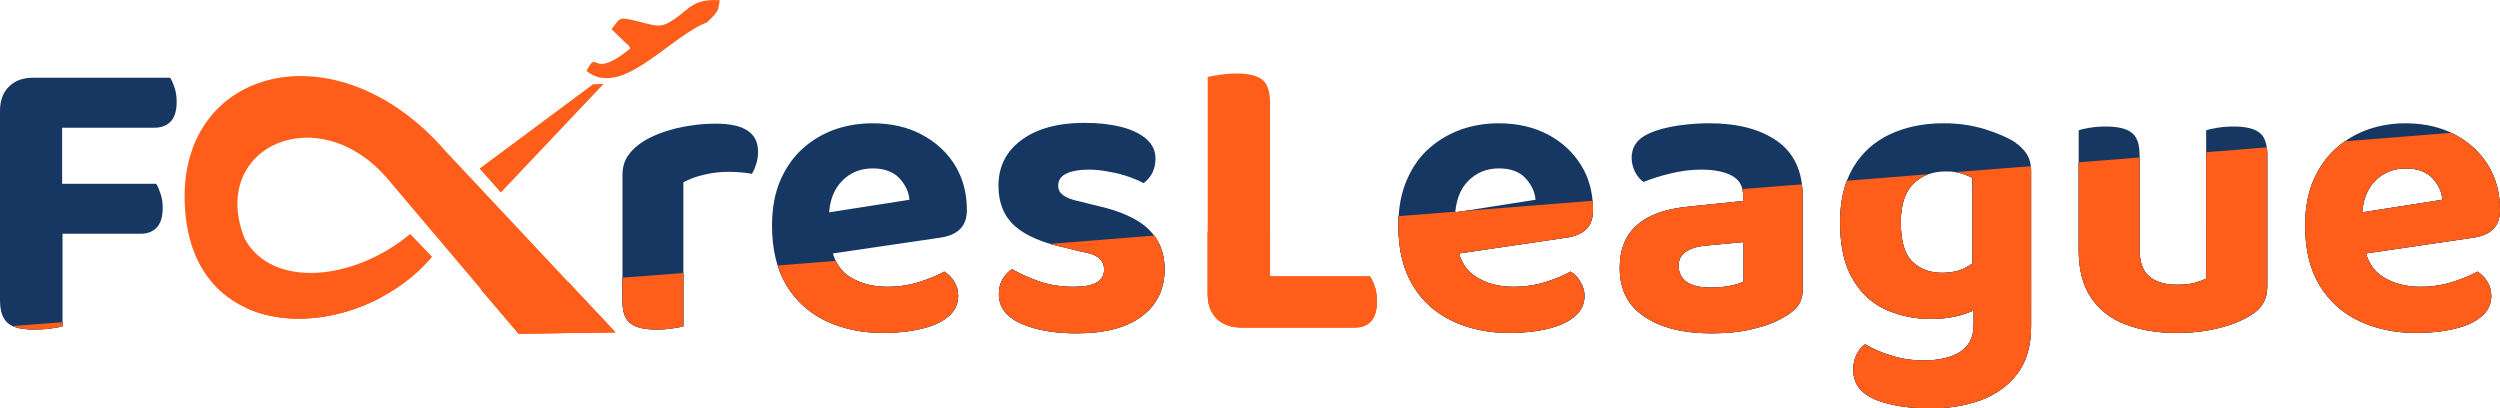 <?xml version="1.0" encoding="UTF-8"?>
<!DOCTYPE svg PUBLIC "-//W3C//DTD SVG 1.1//EN" "http://www.w3.org/Graphics/SVG/1.1/DTD/svg11.dtd">
<!-- Creator: CorelDRAW X7 -->
<svg xmlns="http://www.w3.org/2000/svg" xml:space="preserve" width="109.16mm" height="17.834mm" version="1.1" style="shape-rendering:geometricPrecision; text-rendering:geometricPrecision; image-rendering:optimizeQuality; fill-rule:evenodd; clip-rule:evenodd"
viewBox="0 0 12354 2018"
 xmlns:xlink="http://www.w3.org/1999/xlink">
 <defs>
  <style type="text/css">
   <![CDATA[
    .fil2 {fill:#FF5E1A}
    .fil3 {fill:#FF5E1A}
    .fil0 {fill:#163762;fill-rule:nonzero}
    .fil1 {fill:#FF5E1A;fill-rule:nonzero}
   ]]>
  </style>
 </defs>
 <g id="Layer_x0020_1">
  <g id="_333679160">
   <g>
    <g>
     <path class="fil0" d="M307 1109l-307 0 0 -561c0,-51 15,-92 45,-121 29,-29 69,-43 119,-43 29,0 56,2 83,6 26,4 46,7 60,10l0 709zm-147 46l0 -247 612 0c8,13 15,30 22,51 7,21 10,44 10,68 0,44 -10,76 -29,97 -20,21 -47,31 -81,31l-534 0zm4 -524l0 -247 677 0c8,12 15,29 22,50 7,22 10,45 10,69 0,44 -10,76 -29,97 -20,21 -47,31 -81,31l-599 0zm-164 358l309 0 0 623c-13,4 -32,8 -59,11 -27,4 -55,5 -84,5 -60,0 -103,-10 -128,-32 -25,-22 -38,-59 -38,-112l0 -495zm3377 -88l0 254 -301 0 0 -290c0,-38 9,-70 28,-97 18,-26 43,-49 76,-70 44,-27 98,-48 161,-64 63,-15 129,-23 198,-23 138,0 207,46 207,138 0,22 -3,42 -9,61 -6,19 -13,35 -21,49 -14,-3 -30,-5 -50,-7 -20,-2 -41,-3 -64,-3 -40,0 -81,4 -122,14 -40,9 -75,22 -103,38zm-301 177l301 6 0 528c-14,4 -33,8 -57,11 -24,4 -51,5 -79,5 -57,0 -99,-10 -125,-30 -27,-20 -40,-57 -40,-110l0 -410zm926 191l-12 -203 504 -79c-3,-38 -19,-73 -49,-106 -30,-32 -74,-49 -132,-49 -61,0 -112,21 -152,62 -41,42 -63,100 -65,176l10 140c12,75 44,128 95,159 52,32 112,48 183,48 57,0 110,-8 160,-24 50,-16 91,-33 122,-51 20,12 37,29 50,51 13,21 19,45 19,69 0,40 -16,74 -48,101 -31,27 -75,48 -132,61 -56,14 -120,21 -191,21 -105,0 -198,-20 -282,-59 -83,-40 -148,-98 -196,-177 -47,-78 -71,-177 -71,-294 0,-87 14,-162 42,-226 28,-63 65,-116 112,-157 46,-41 99,-72 158,-93 59,-20 120,-30 184,-30 93,0 175,19 244,56 70,37 125,88 164,151 39,64 59,138 59,221 0,42 -12,74 -35,96 -23,22 -55,35 -95,41l-646 95zm1753 61c0,99 -38,176 -112,232 -75,57 -183,85 -325,85 -111,0 -202,-17 -274,-49 -72,-33 -108,-81 -108,-144 0,-29 6,-53 18,-74 13,-21 28,-38 47,-50 38,22 82,42 133,60 51,18 109,27 174,27 99,0 148,-28 148,-85 0,-24 -9,-44 -26,-58 -18,-14 -47,-25 -88,-31l-85 -21c-108,-23 -189,-58 -243,-106 -53,-48 -80,-114 -80,-198 0,-95 38,-171 115,-227 76,-56 180,-84 310,-84 65,0 124,6 177,19 54,13 96,33 127,59 31,27 47,59 47,99 0,27 -6,50 -16,71 -11,20 -25,37 -43,50 -15,-9 -38,-19 -68,-30 -31,-11 -64,-20 -100,-26 -35,-7 -69,-11 -100,-11 -49,0 -87,7 -114,20 -27,13 -40,33 -40,60 0,17 7,33 23,45 16,13 43,24 82,32l81 20c121,27 208,66 260,117 53,51 80,117 80,198zm1342 -61l-12 -203 503 -79c-3,-38 -19,-73 -49,-106 -29,-32 -73,-49 -132,-49 -61,0 -111,21 -152,62 -41,42 -62,100 -65,176l10 140c12,75 44,128 96,159 51,32 112,48 182,48 57,0 111,-8 161,-24 50,-16 91,-33 122,-51 20,12 37,29 49,51 13,21 20,45 20,69 0,40 -16,74 -48,101 -32,27 -76,48 -132,61 -56,14 -120,21 -192,21 -104,0 -198,-20 -281,-59 -83,-40 -149,-98 -196,-177 -47,-78 -71,-177 -71,-294 0,-87 14,-162 42,-226 27,-63 64,-116 111,-157 47,-41 100,-72 159,-93 58,-20 120,-30 183,-30 94,0 175,19 245,56 70,37 124,88 163,151 40,64 59,138 59,221 0,42 -11,74 -34,96 -23,22 -55,35 -96,41l-645 95zm1360 152c31,0 62,-3 93,-9 30,-6 52,-13 66,-21l0 -195 -171 16c-46,3 -83,12 -110,29 -27,16 -40,40 -40,73 0,32 13,58 38,78 26,19 67,29 124,29zm-12 -812c141,0 253,29 337,88 84,59 126,150 126,273l0 461c0,34 -9,62 -26,83 -18,21 -40,39 -67,53 -41,25 -92,44 -152,58 -60,15 -129,22 -206,22 -138,0 -248,-27 -330,-82 -82,-54 -123,-134 -123,-241 0,-92 29,-163 86,-212 56,-50 141,-80 253,-91l271 -28 0 -25c0,-46 -18,-79 -54,-99 -36,-20 -87,-31 -154,-31 -51,0 -101,7 -151,19 -49,12 -94,26 -133,42 -16,-10 -30,-27 -42,-49 -11,-23 -17,-46 -17,-70 0,-57 31,-99 94,-124 39,-17 85,-28 137,-36 52,-7 102,-11 151,-11zm1096 967c-79,0 -154,-16 -222,-46 -68,-31 -123,-81 -164,-152 -42,-71 -62,-165 -62,-280 0,-107 21,-196 64,-269 42,-72 102,-127 179,-164 78,-37 167,-56 268,-56 74,0 142,10 204,29 63,20 113,41 148,64 24,17 44,36 59,58 14,23 22,51 22,85l0 637 -290 0 0 -603c-15,-8 -33,-15 -54,-22 -21,-7 -47,-10 -78,-10 -65,0 -119,20 -160,61 -41,40 -62,104 -62,190 0,95 20,160 58,196 39,36 87,54 145,54 45,0 82,-8 112,-23 30,-16 55,-33 77,-52l8 240c-28,17 -63,32 -103,44 -41,12 -90,19 -149,19zm212 28l0 -189 284 0 0 197c0,95 -22,172 -66,232 -44,59 -104,103 -179,132 -75,28 -159,42 -253,42 -70,0 -133,-6 -187,-18 -55,-12 -97,-28 -125,-47 -46,-30 -69,-71 -69,-126 0,-28 5,-53 17,-76 11,-22 25,-39 42,-50 36,22 79,41 130,56 50,16 102,24 158,24 76,0 136,-14 181,-42 44,-28 67,-73 67,-135zm519 -370l0 -146 301 0 0 144c0,63 16,107 48,134 32,27 77,41 135,41 36,0 67,-3 91,-10 24,-7 43,-14 55,-20l0 -289 302 0 0 325c0,33 -6,60 -19,83 -13,23 -33,44 -62,61 -43,27 -96,49 -159,64 -63,16 -133,24 -210,24 -96,0 -181,-15 -253,-43 -73,-28 -129,-73 -169,-133 -40,-60 -60,-138 -60,-235zm932 -54l-302 0 0 -536c13,-5 32,-9 57,-13 24,-4 51,-6 79,-6 58,0 101,10 127,30 26,19 39,57 39,112l0 413zm-631 0l-301 0 0 -536c13,-5 31,-9 55,-13 25,-4 51,-6 79,-6 59,0 101,10 127,30 27,19 40,57 40,112l0 413zm1005 89l-12 -203 503 -79c-2,-38 -18,-73 -48,-106 -30,-32 -74,-49 -132,-49 -61,0 -112,21 -153,62 -40,42 -62,100 -64,176l10 140c12,75 44,128 95,159 52,32 112,48 183,48 57,0 110,-8 160,-24 50,-16 91,-33 122,-51 20,12 37,29 50,51 13,21 19,45 19,69 0,40 -16,74 -48,101 -31,27 -75,48 -132,61 -56,14 -120,21 -191,21 -105,0 -198,-20 -282,-59 -83,-40 -148,-98 -196,-177 -47,-78 -71,-177 -71,-294 0,-87 14,-162 42,-226 28,-63 65,-116 112,-157 46,-41 99,-72 158,-93 59,-20 120,-30 184,-30 93,0 175,19 244,56 70,37 125,88 164,151 39,64 59,138 59,221 0,42 -12,74 -35,96 -23,22 -55,35 -95,41l-646 95z"/>
     <path class="fil1" d="M5968 759l308 0 0 843 -144 16c-50,0 -90,-15 -120,-44 -29,-30 -44,-70 -44,-120l0 -695zm164 859l0 -252 638 0c9,14 17,31 24,52 7,21 10,45 10,70 0,44 -9,76 -28,98 -19,21 -45,32 -79,32l-565 0zm144 -473l-308 0 0 -765c13,-3 34,-7 62,-11 27,-4 54,-6 80,-6 59,0 102,10 128,31 26,20 38,59 38,116l0 635z"/>
    </g>
    <g>
     <path class="fil2" d="M3480 116l14 -6 37 -37c23,-33 16,-22 26,-72 -150,-9 -152,57 -257,113 -47,26 -90,4 -149,-9 -98,-23 -83,-19 -129,39l67 65c25,24 9,2 26,30 -200,164 -155,-5 -217,111 167,137 397,-153 582,-234z"/>
     <path class="fil2" d="M2027 1156l108 113c-353,420 -1179,467 -1221,-243 -45,-690 744,-905 1287,-280l840 896 -478 7 -637 -753c-345,-421 -899,-172 -717,283 133,247 537,211 818,-23z"/>
     <polygon class="fil2" points="2931,416 2982,415 2475,951 2370,833 "/>
    </g>
   </g>
   <g>
    <g>
     <path class="fil0" d="M62 1611l247 -19 0 20c-13,4 -32,8 -59,11 -27,4 -55,5 -84,5 -44,0 -78,-5 -104,-17zm3014 -239l301 -23 0 263c-14,4 -33,8 -57,11 -24,4 -51,5 -79,5 -57,0 -99,-10 -125,-30 -27,-20 -40,-57 -40,-110l0 -116zm767 -60l287 -23c16,34 40,61 71,80 52,32 112,48 183,48 57,0 110,-8 160,-24 50,-16 91,-33 122,-51 20,12 37,29 50,51 13,21 19,45 19,69 0,40 -16,74 -48,101 -31,27 -75,48 -132,61 -56,14 -120,21 -191,21 -105,0 -198,-20 -282,-59 -83,-40 -148,-98 -196,-177 -17,-30 -32,-62 -43,-97zm1346 -107l515 -41c34,46 51,101 51,166 0,99 -38,176 -112,232 -75,57 -183,85 -325,85 -111,0 -202,-17 -274,-49 -72,-33 -108,-81 -108,-144 0,-29 6,-53 18,-74 13,-21 28,-38 47,-50 38,22 82,42 133,60 51,18 109,27 174,27 99,0 148,-28 148,-85 0,-24 -9,-44 -26,-58 -18,-14 -47,-25 -88,-31l-85 -21c-24,-5 -47,-11 -68,-17zm1722 -137l281 -22c-1,8 -2,16 -2,24l10 140c12,75 44,128 96,159 51,32 112,48 182,48 57,0 111,-8 161,-24 50,-16 91,-33 122,-51 20,12 37,29 49,51 13,21 20,45 20,69 0,40 -16,74 -48,101 -32,27 -76,48 -132,61 -56,14 -120,21 -192,21 -104,0 -198,-20 -281,-59 -83,-40 -149,-98 -196,-177 -47,-78 -71,-177 -71,-294 0,-16 0,-32 1,-47zm317 -25l642 -51c2,15 2,30 2,45 0,42 -11,74 -34,96 -23,22 -55,35 -96,41l-645 95 -12 -203 143 -23zm1382 -109l294 -23c3,19 4,39 4,59l0 461c0,34 -9,62 -26,83 -18,21 -40,39 -67,53 -41,25 -92,44 -152,58 -60,15 -129,22 -206,22 -138,0 -248,-27 -330,-82 -82,-54 -123,-134 -123,-241 0,-92 29,-163 86,-212 56,-50 141,-80 253,-91l271 -28 0 -25c0,-12 -2,-24 -4,-34zm516 -41l402 -32c-27,10 -52,26 -73,47 -41,40 -62,104 -62,190 0,95 20,160 58,196 39,36 87,54 145,54 45,0 82,-8 112,-23 30,-16 55,-33 77,-52l8 240c-28,17 -63,32 -103,44 -41,12 -90,19 -149,19 -79,0 -154,-16 -222,-46 -68,-31 -123,-81 -164,-152 -42,-71 -62,-165 -62,-280 0,-77 11,-146 33,-205zm539 -43l371 -29c0,7 1,15 1,24l0 637 -290 0 0 -603c-15,-8 -33,-15 -54,-22 -9,-3 -18,-5 -28,-7zm607 -48l301 -24 0 402 -301 0 0 -378zm630 -50l300 -24c2,12 2,25 2,39l0 413 -302 0 0 -428zm686 -54l526 -42c6,3 12,6 17,9 70,37 125,88 164,151 39,64 59,138 59,221 0,42 -12,74 -35,96 -23,22 -55,35 -95,41l-646 95 -12 -203 503 -79c-2,-38 -18,-73 -48,-106 -30,-32 -74,-49 -132,-49 -61,0 -112,21 -153,62 -40,42 -62,100 -64,176l10 140c12,75 44,128 95,159 52,32 112,48 183,48 57,0 110,-8 160,-24 50,-16 91,-33 122,-51 20,12 37,29 50,51 13,21 19,45 19,69 0,40 -16,74 -48,101 -31,27 -75,48 -132,61 -56,14 -120,21 -191,21 -105,0 -198,-20 -282,-59 -83,-40 -148,-98 -196,-177 -47,-78 -71,-177 -71,-294 0,-87 14,-162 42,-226 28,-63 65,-116 112,-157 13,-12 28,-24 43,-34zm-3131 723c31,0 62,-3 93,-9 30,-6 52,-13 66,-21l0 -195 -171 16c-46,3 -83,12 -110,29 -27,16 -40,40 -40,73 0,32 13,58 38,78 26,19 67,29 124,29zm1296 183l0 -189 284 0 0 197c0,95 -22,172 -66,232 -44,59 -104,103 -179,132 -75,28 -159,42 -253,42 -70,0 -133,-6 -187,-18 -55,-12 -97,-28 -125,-47 -46,-30 -69,-71 -69,-126 0,-28 5,-53 17,-76 11,-22 25,-39 42,-50 36,22 79,41 130,56 50,16 102,24 158,24 76,0 136,-14 181,-42 44,-28 67,-73 67,-135zm519 -370l0 -146 301 0 0 144c0,63 16,107 48,134 32,27 77,41 135,41 36,0 67,-3 91,-10 24,-7 43,-14 55,-20l0 -289 302 0 0 325c0,33 -6,60 -19,83 -13,23 -33,44 -62,61 -43,27 -96,49 -159,64 -63,16 -133,24 -210,24 -96,0 -181,-15 -253,-43 -73,-28 -129,-73 -169,-133 -40,-60 -60,-138 -60,-235z"/>
     <path class="fil1" d="M6276 1119l0 483 -144 16c-50,0 -90,-15 -120,-44 -29,-30 -44,-70 -44,-120l0 -311 0 2 308 0 0 -26zm-144 499l0 -252 638 0c9,14 17,31 24,52 7,21 10,45 10,70 0,44 -9,76 -28,98 -19,21 -45,32 -79,32l-565 0z"/>
    </g>
    <path class="fil2" d="M1889 1466c-216,117 -477,146 -675,54l675 -54zm919 -72l233 248 -478 7 -188 -221 433 -34z"/>
   </g>
   <g>
    <path class="fil1" d="M62 1611l247 -19 0 20c-13,4 -32,8 -59,11 -27,4 -55,5 -84,5 -44,0 -78,-5 -104,-17zm3014 -239l301 -23 0 263c-14,4 -33,8 -57,11 -24,4 -51,5 -79,5 -57,0 -99,-10 -125,-30 -27,-20 -40,-57 -40,-110l0 -116zm767 -60l287 -23c16,34 40,61 71,80 52,32 112,48 183,48 57,0 110,-8 160,-24 50,-16 91,-33 122,-51 20,12 37,29 50,51 13,21 19,45 19,69 0,40 -16,74 -48,101 -31,27 -75,48 -132,61 -56,14 -120,21 -191,21 -105,0 -198,-20 -282,-59 -83,-40 -148,-98 -196,-177 -17,-30 -32,-62 -43,-97zm1346 -107l515 -41c34,46 51,101 51,166 0,99 -38,176 -112,232 -75,57 -183,85 -325,85 -111,0 -202,-17 -274,-49 -72,-33 -108,-81 -108,-144 0,-29 6,-53 18,-74 13,-21 28,-38 47,-50 38,22 82,42 133,60 51,18 109,27 174,27 99,0 148,-28 148,-85 0,-24 -9,-44 -26,-58 -18,-14 -47,-25 -88,-31l-85 -21c-24,-5 -47,-11 -68,-17zm1722 -137l281 -22c-1,8 -2,16 -2,24l10 140c12,75 44,128 96,159 51,32 112,48 182,48 57,0 111,-8 161,-24 50,-16 91,-33 122,-51 20,12 37,29 49,51 13,21 20,45 20,69 0,40 -16,74 -48,101 -32,27 -76,48 -132,61 -56,14 -120,21 -192,21 -104,0 -198,-20 -281,-59 -83,-40 -149,-98 -196,-177 -47,-78 -71,-177 -71,-294 0,-16 0,-32 1,-47zm317 -25l642 -51c2,15 2,30 2,45 0,42 -11,74 -34,96 -23,22 -55,35 -96,41l-645 95 -12 -203 143 -23zm1382 -109l294 -23c3,19 4,39 4,59l0 461c0,34 -9,62 -26,83 -18,21 -40,39 -67,53 -41,25 -92,44 -152,58 -60,15 -129,22 -206,22 -138,0 -248,-27 -330,-82 -82,-54 -123,-134 -123,-241 0,-92 29,-163 86,-212 56,-50 141,-80 253,-91l271 -28 0 -25c0,-12 -2,-24 -4,-34zm516 -41l402 -32c-27,10 -52,26 -73,47 -41,40 -62,104 -62,190 0,95 20,160 58,196 39,36 87,54 145,54 45,0 82,-8 112,-23 30,-16 55,-33 77,-52l8 240c-28,17 -63,32 -103,44 -41,12 -90,19 -149,19 -79,0 -154,-16 -222,-46 -68,-31 -123,-81 -164,-152 -42,-71 -62,-165 -62,-280 0,-77 11,-146 33,-205zm539 -43l371 -29c0,7 1,15 1,24l0 637 -290 0 0 -603c-15,-8 -33,-15 -54,-22 -9,-3 -18,-5 -28,-7zm607 -48l301 -24 0 402 -301 0 0 -378zm630 -50l300 -24c2,12 2,25 2,39l0 413 -302 0 0 -428zm686 -54l526 -42c6,3 12,6 17,9 70,37 125,88 164,151 39,64 59,138 59,221 0,42 -12,74 -35,96 -23,22 -55,35 -95,41l-646 95 -12 -203 503 -79c-2,-38 -18,-73 -48,-106 -30,-32 -74,-49 -132,-49 -61,0 -112,21 -153,62 -40,42 -62,100 -64,176l10 140c12,75 44,128 95,159 52,32 112,48 183,48 57,0 110,-8 160,-24 50,-16 91,-33 122,-51 20,12 37,29 50,51 13,21 19,45 19,69 0,40 -16,74 -48,101 -31,27 -75,48 -132,61 -56,14 -120,21 -191,21 -105,0 -198,-20 -282,-59 -83,-40 -148,-98 -196,-177 -47,-78 -71,-177 -71,-294 0,-87 14,-162 42,-226 28,-63 65,-116 112,-157 13,-12 28,-24 43,-34zm-3131 723c31,0 62,-3 93,-9 30,-6 52,-13 66,-21l0 -195 -171 16c-46,3 -83,12 -110,29 -27,16 -40,40 -40,73 0,32 13,58 38,78 26,19 67,29 124,29zm1296 183l0 -189 284 0 0 197c0,95 -22,172 -66,232 -44,59 -104,103 -179,132 -75,28 -159,42 -253,42 -70,0 -133,-6 -187,-18 -55,-12 -97,-28 -125,-47 -46,-30 -69,-71 -69,-126 0,-28 5,-53 17,-76 11,-22 25,-39 42,-50 36,22 79,41 130,56 50,16 102,24 158,24 76,0 136,-14 181,-42 44,-28 67,-73 67,-135zm519 -370l0 -146 301 0 0 144c0,63 16,107 48,134 32,27 77,41 135,41 36,0 67,-3 91,-10 24,-7 43,-14 55,-20l0 -289 302 0 0 325c0,33 -6,60 -19,83 -13,23 -33,44 -62,61 -43,27 -96,49 -159,64 -63,16 -133,24 -210,24 -96,0 -181,-15 -253,-43 -73,-28 -129,-73 -169,-133 -40,-60 -60,-138 -60,-235z"/>
    <path class="fil1" d="M6276 1119l0 483 -144 16c-50,0 -90,-15 -120,-44 -29,-30 -44,-70 -44,-120l0 -311 0 2 308 0 0 -26zm-144 499l0 -252 638 0c9,14 17,31 24,52 7,21 10,45 10,70 0,44 -9,76 -28,98 -19,21 -45,32 -79,32l-565 0z"/>
   </g>
   <path class="fil3" d="M1889 1466c-216,117 -477,146 -675,54l675 -54zm919 -72l233 248 -478 7 -188 -221 433 -34z"/>
  </g>
 </g>
</svg>

